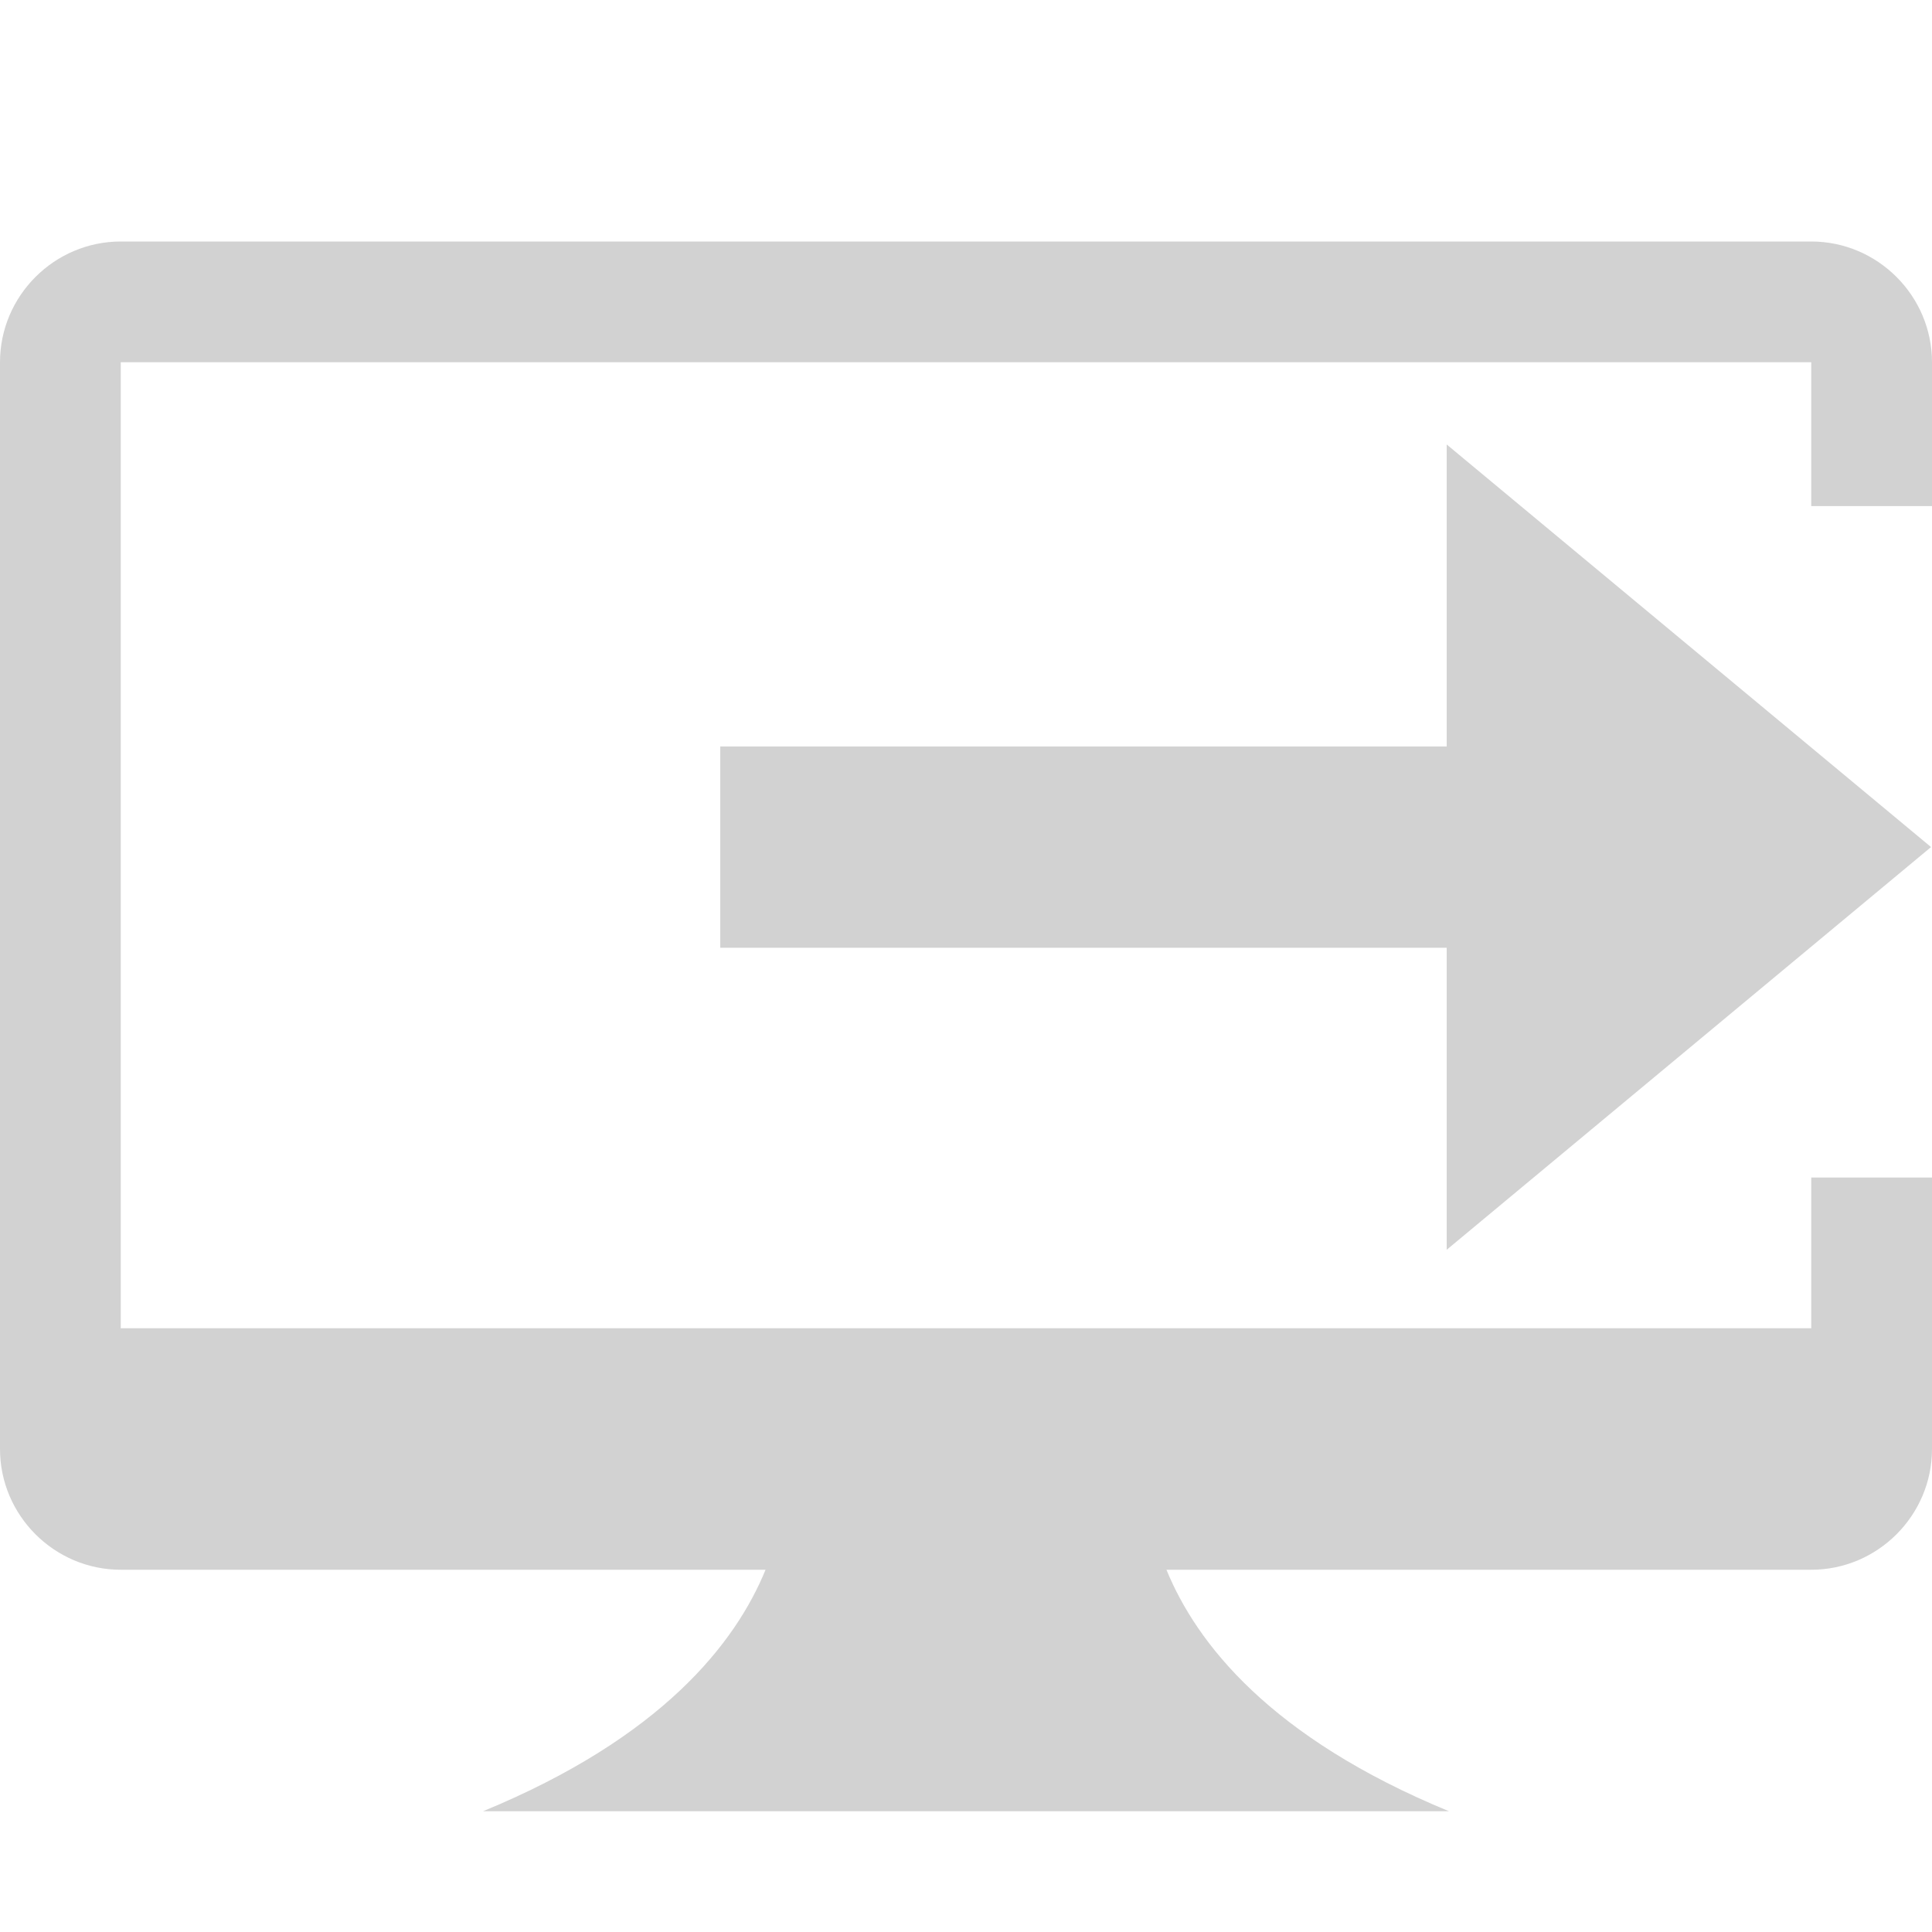 <?xml version="1.0" encoding="UTF-8" standalone="no"?>
<!DOCTYPE svg PUBLIC "-//W3C//DTD SVG 1.1//EN" "http://www.w3.org/Graphics/SVG/1.1/DTD/svg11.dtd">
<svg width="16" height="16" viewBox="0 0 16 16" version="1.1" xmlns="http://www.w3.org/2000/svg" xmlns:xlink="http://www.w3.org/1999/xlink" xml:space="preserve" xmlns:serif="http://www.serif.com/" style="fill-rule:evenodd;clip-rule:evenodd;stroke-linejoin:round;stroke-miterlimit:1.414;">
    <path d="M12,15L4,15C5.48,14.39 6.09,13.61 6.34,13L1,13C0.45,13 0,12.55 0,12L0,3C0,2.45 0.45,2 1,2L15,2C15.55,2 16,2.45 16,3L16,4.191L15,4.191L15,3L1,3L1,11L15,11L15,9.752L16,9.752L16,12C16,12.55 15.55,13 15,13L9.66,13C9.91,13.61 10.52,14.39 12,15ZM11.981,10.35L11.981,7.849L5.965,7.849L5.965,6.182L11.981,6.182L11.981,3.681L15.992,7.015L11.981,10.35Z" style="fill:#d2d2d2;"/>
</svg>

